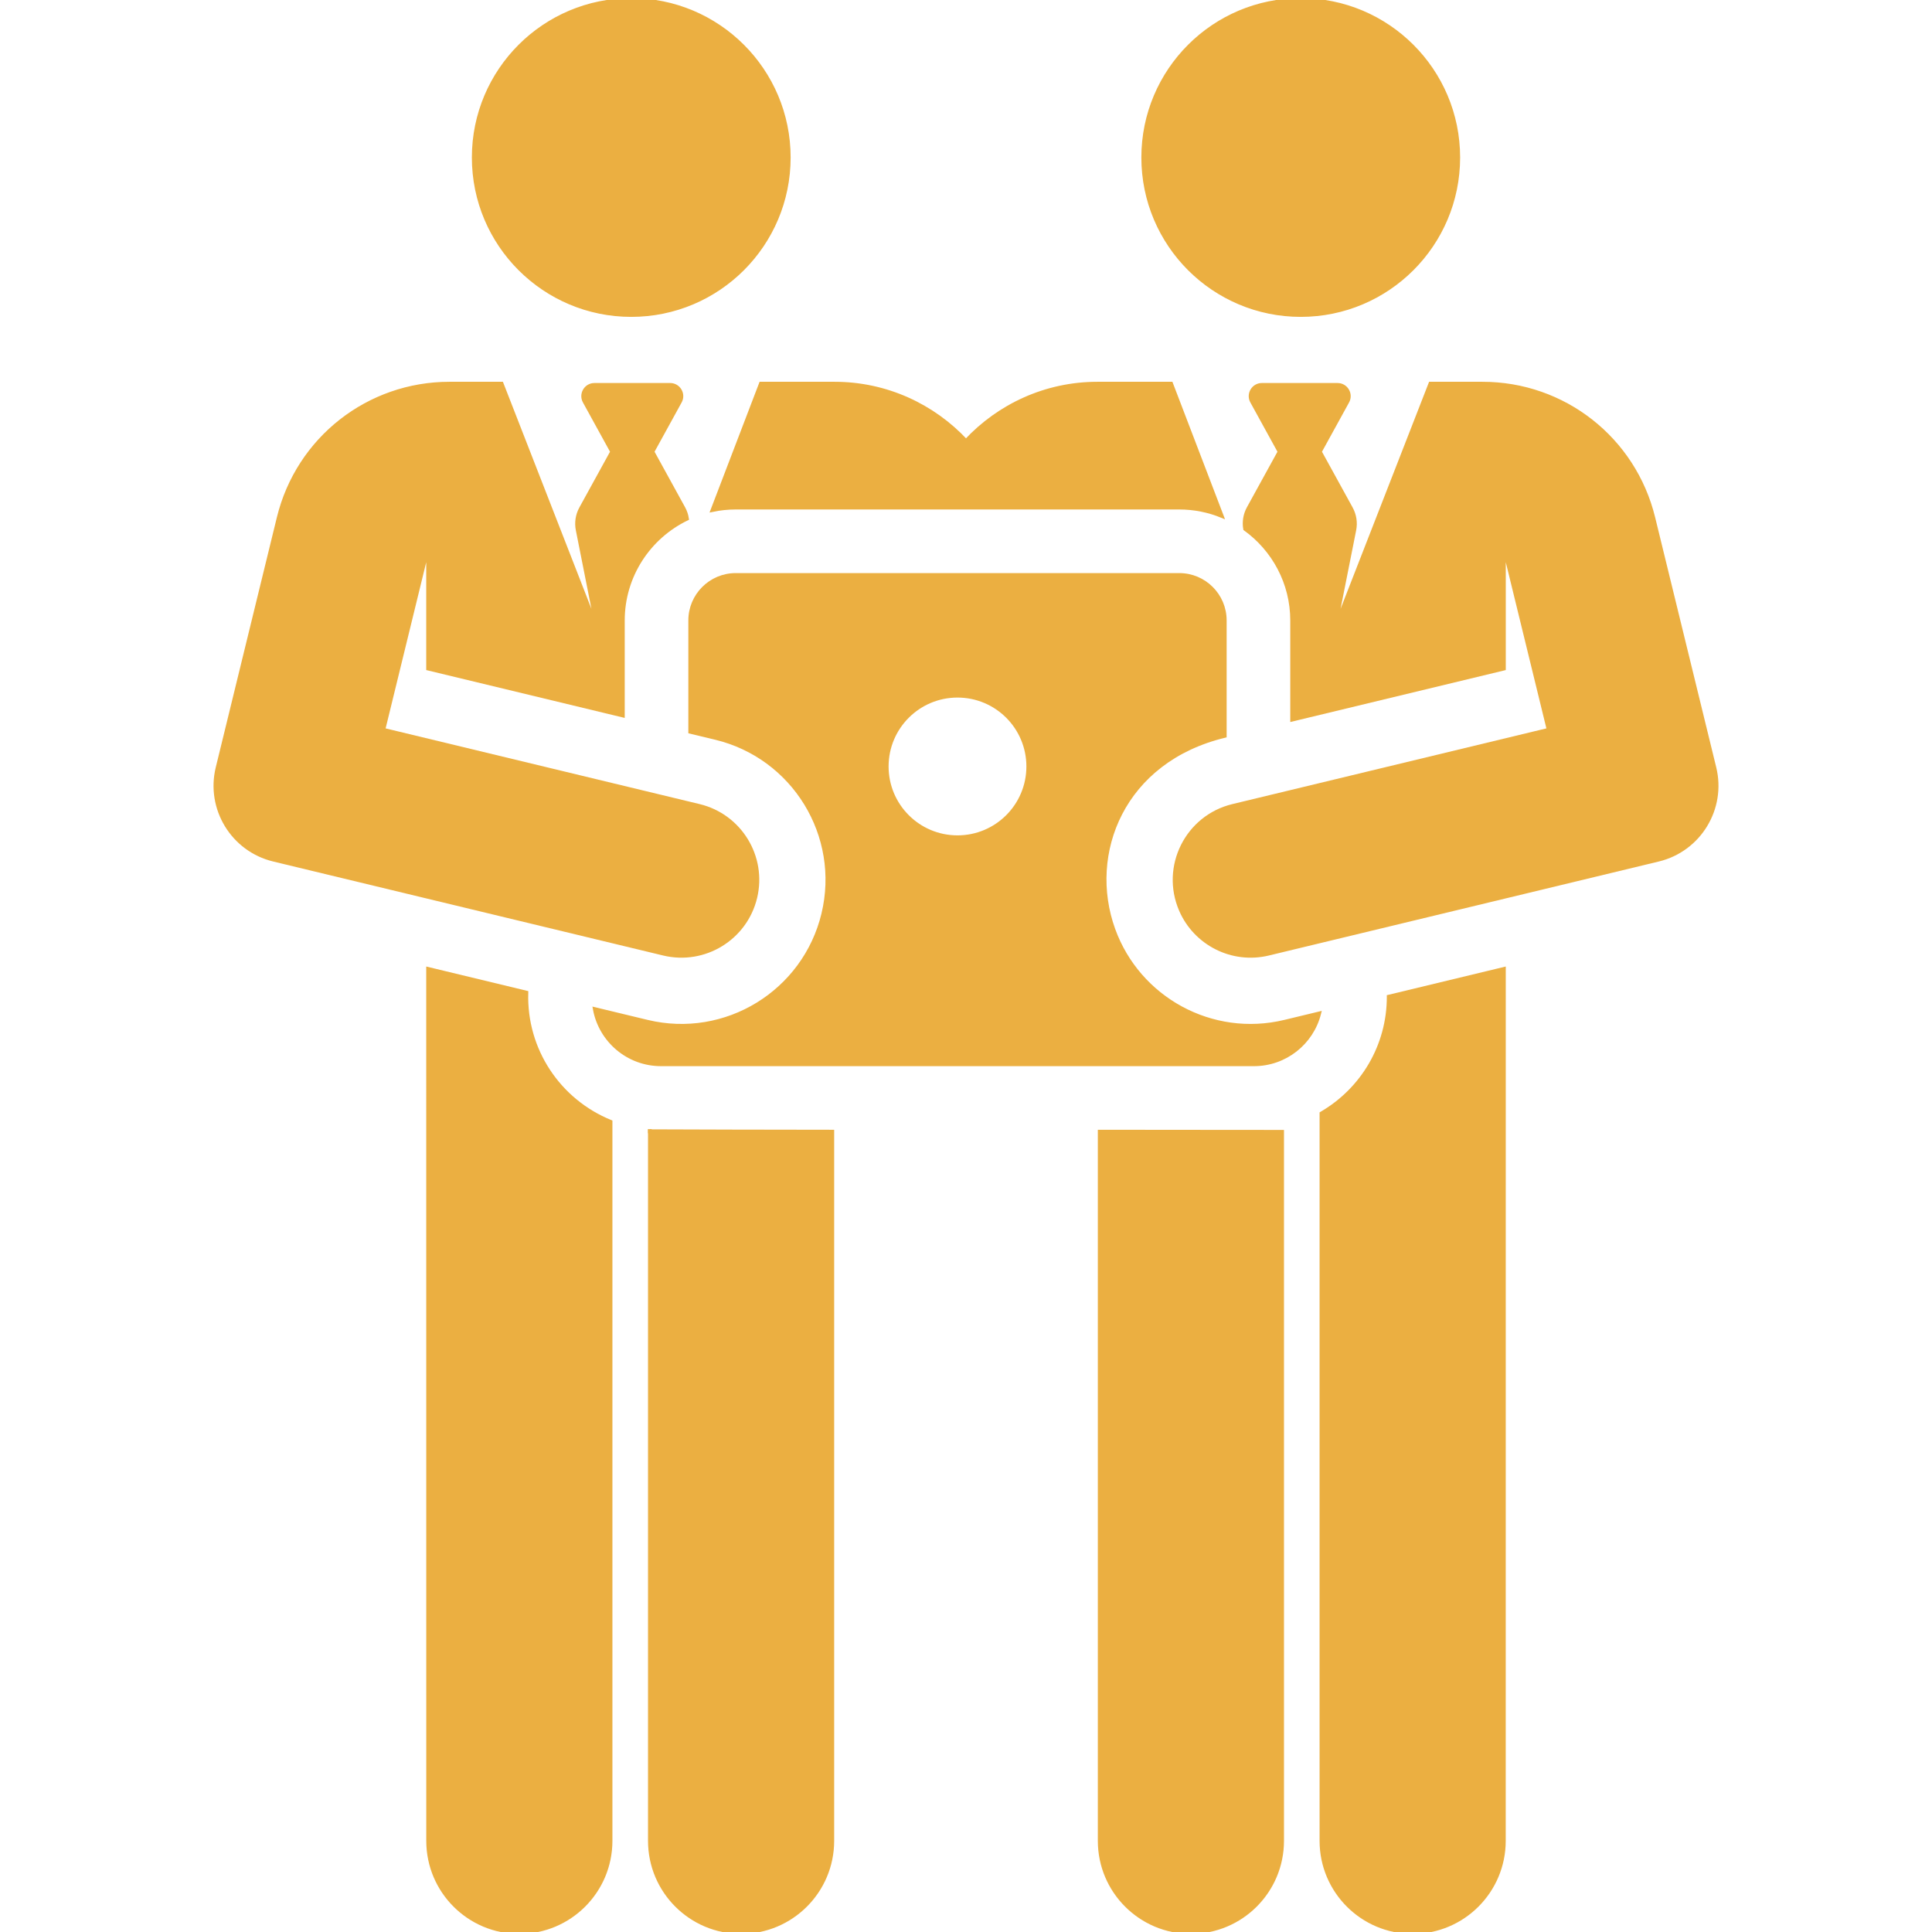<!DOCTYPE svg PUBLIC "-//W3C//DTD SVG 1.1//EN" "http://www.w3.org/Graphics/SVG/1.1/DTD/svg11.dtd">
<!-- Uploaded to: SVG Repo, www.svgrepo.com, Transformed by: SVG Repo Mixer Tools -->
<svg fill="#ebaf41" height="800px" width="800px" version="1.1" id="Layer_1" xmlns="http://www.w3.org/2000/svg" xmlns:xlink="http://www.w3.org/1999/xlink" viewBox="0 0 512 512" xml:space="preserve" stroke="#ebaf41">
<g id="SVGRepo_bgCarrier" stroke-width="0"/>
<g id="SVGRepo_tracerCarrier" stroke-linecap="round" stroke-linejoin="round"/>
<g id="SVGRepo_iconCarrier"> <g> <g> <circle cx="167.288" cy="41.738" r="41.738"/> </g> </g> <g> <g> <path d="M172.231,299.787v188.047c0,13.346,10.82,24.166,24.166,24.166s24.166-10.82,24.166-24.166V299.899 C203.593,299.899,183.478,299.825,172.231,299.787z"/> </g> </g> <g> <g> <path d="M172.231,299.767v0.019C172.312,299.78,172.323,299.775,172.231,299.767z"/> </g> </g> <g> <g> <polygon points="172.216,299.787 172.231,299.787 172.231,299.786 "/> </g> </g> <g> <g> <path d="M139.495,263.049l-26.04-6.277l0.01,231.062c0,13.346,10.82,24.166,24.166,24.166c13.346,0,24.166-10.82,24.166-24.166 V297.288C148.141,291.745,139.016,278.274,139.495,263.049z"/> </g> </g> <g> <g> <path d="M310.355,101.677h-19.529c-13.716,0-26.114,5.859-34.827,15.199c-8.713-9.339-21.11-15.199-34.827-15.199h-19.528 l-12.814,33.478c1.985-0.417,4.039-0.638,6.146-0.638c17.454,0,99.064,0,117.538,0c3.98,0,7.778,0.788,11.254,2.205 L310.355,101.677z"/> </g> </g> <g> <g> <circle cx="344.71" cy="41.738" r="41.738"/> </g> </g> <g> <g> <path d="M291.437,299.899v187.935c0,13.346,10.82,24.166,24.166,24.166c13.346,0,24.166-10.82,24.166-24.166V299.943 C332.069,299.957,309.245,299.899,291.437,299.899z"/> </g> </g> <g> <g> <path d="M368.022,264.13c0.001,0.019,0.002,0.037,0.002,0.056c0,12.835-6.854,24.508-17.822,30.889v192.759 c0,13.346,10.82,24.166,24.166,24.166s24.166-10.82,24.166-24.166l0.01-231.062L368.022,264.13z"/> </g> </g> <g> <g> <path d="M340.492,270.768c-19.348,4.666-38.821-6.113-45.435-24.437c-7.273-20.147,2.453-44.793,29.517-51.319v-30.578 c0-6.66-5.399-12.06-12.06-12.06H194.976c-6.66,0-12.061,5.399-12.061,12.06v29.492l6.724,1.621 c20.772,5.008,33.552,25.905,28.544,46.677c-4.987,20.692-25.845,33.566-46.677,28.544l-13.878-3.345 c1.529,8.336,8.813,14.621,17.549,14.621h157.134c8.207,0,15.294-5.578,17.291-13.472L340.492,270.768z M253.745,221.88 c-10.359,0-18.759-8.398-18.759-18.759s8.398-18.759,18.759-18.759c10.361,0,18.759,8.398,18.759,18.759 C272.504,213.481,264.106,221.88,253.745,221.88z"/> </g> </g> <g> <g> <path d="M454.333,203.462l-16.193-66.257c-5.114-20.918-23.725-35.528-45.258-35.528h-13.814 c-3.101,7.953-22.668,58.134-25.398,65.135l5.237-26.374c0.387-1.949,0.074-3.971-0.883-5.713l-8.255-15.013l7.312-13.299 c1.089-1.979-0.346-4.41-2.608-4.41h-20.068c-2.26,0-3.699,2.429-2.608,4.41l7.312,13.299l-8.224,14.958 c-0.921,1.676-1.237,3.609-0.916,5.487c7.542,5.437,12.465,14.29,12.465,24.276c0,23.334,0,15.763,0,26.274l56.115-13.528v-31.67 c0.193,0.398,0.361,0.812,0.47,1.258c9.046,37.016,8.309,33.999,11.396,46.632l-83.704,20.179 c-12.139,2.926-18.739,16.101-13.752,27.609c3.824,8.823,13.544,13.873,23.191,11.546l103.343-24.913 C450.32,225.21,456.979,214.287,454.333,203.462z"/> </g> </g> <g> <g> <path d="M185.293,213.579L101.589,193.4c2.946-12.055,2.491-10.194,11.396-46.631c0.109-0.446,0.277-0.86,0.47-1.259v31.67 l51.604,12.441c0-10.187,0-2.995,0-25.187c0-11.874,6.954-22.152,17.001-26.982c-0.149-0.968-0.464-1.91-0.943-2.781 l-8.224-14.958l7.312-13.299c1.089-1.98-0.346-4.41-2.608-4.41h-20.068c-2.26,0-3.698,2.429-2.608,4.41l7.312,13.299 l-8.255,15.013c-0.958,1.741-1.27,3.764-0.883,5.713l5.236,26.374c-2.729-6.999-22.297-57.182-25.397-65.135h-13.815 c-21.535,0-40.145,14.61-45.258,35.529c-2.028,8.299-14.35,58.718-16.193,66.256c-2.645,10.822,4.009,21.747,14.843,24.358 l103.343,24.913c10.814,2.607,21.692-4.047,24.298-14.858C202.757,227.055,196.101,216.183,185.293,213.579z"/> </g> </g> </g>
</svg>